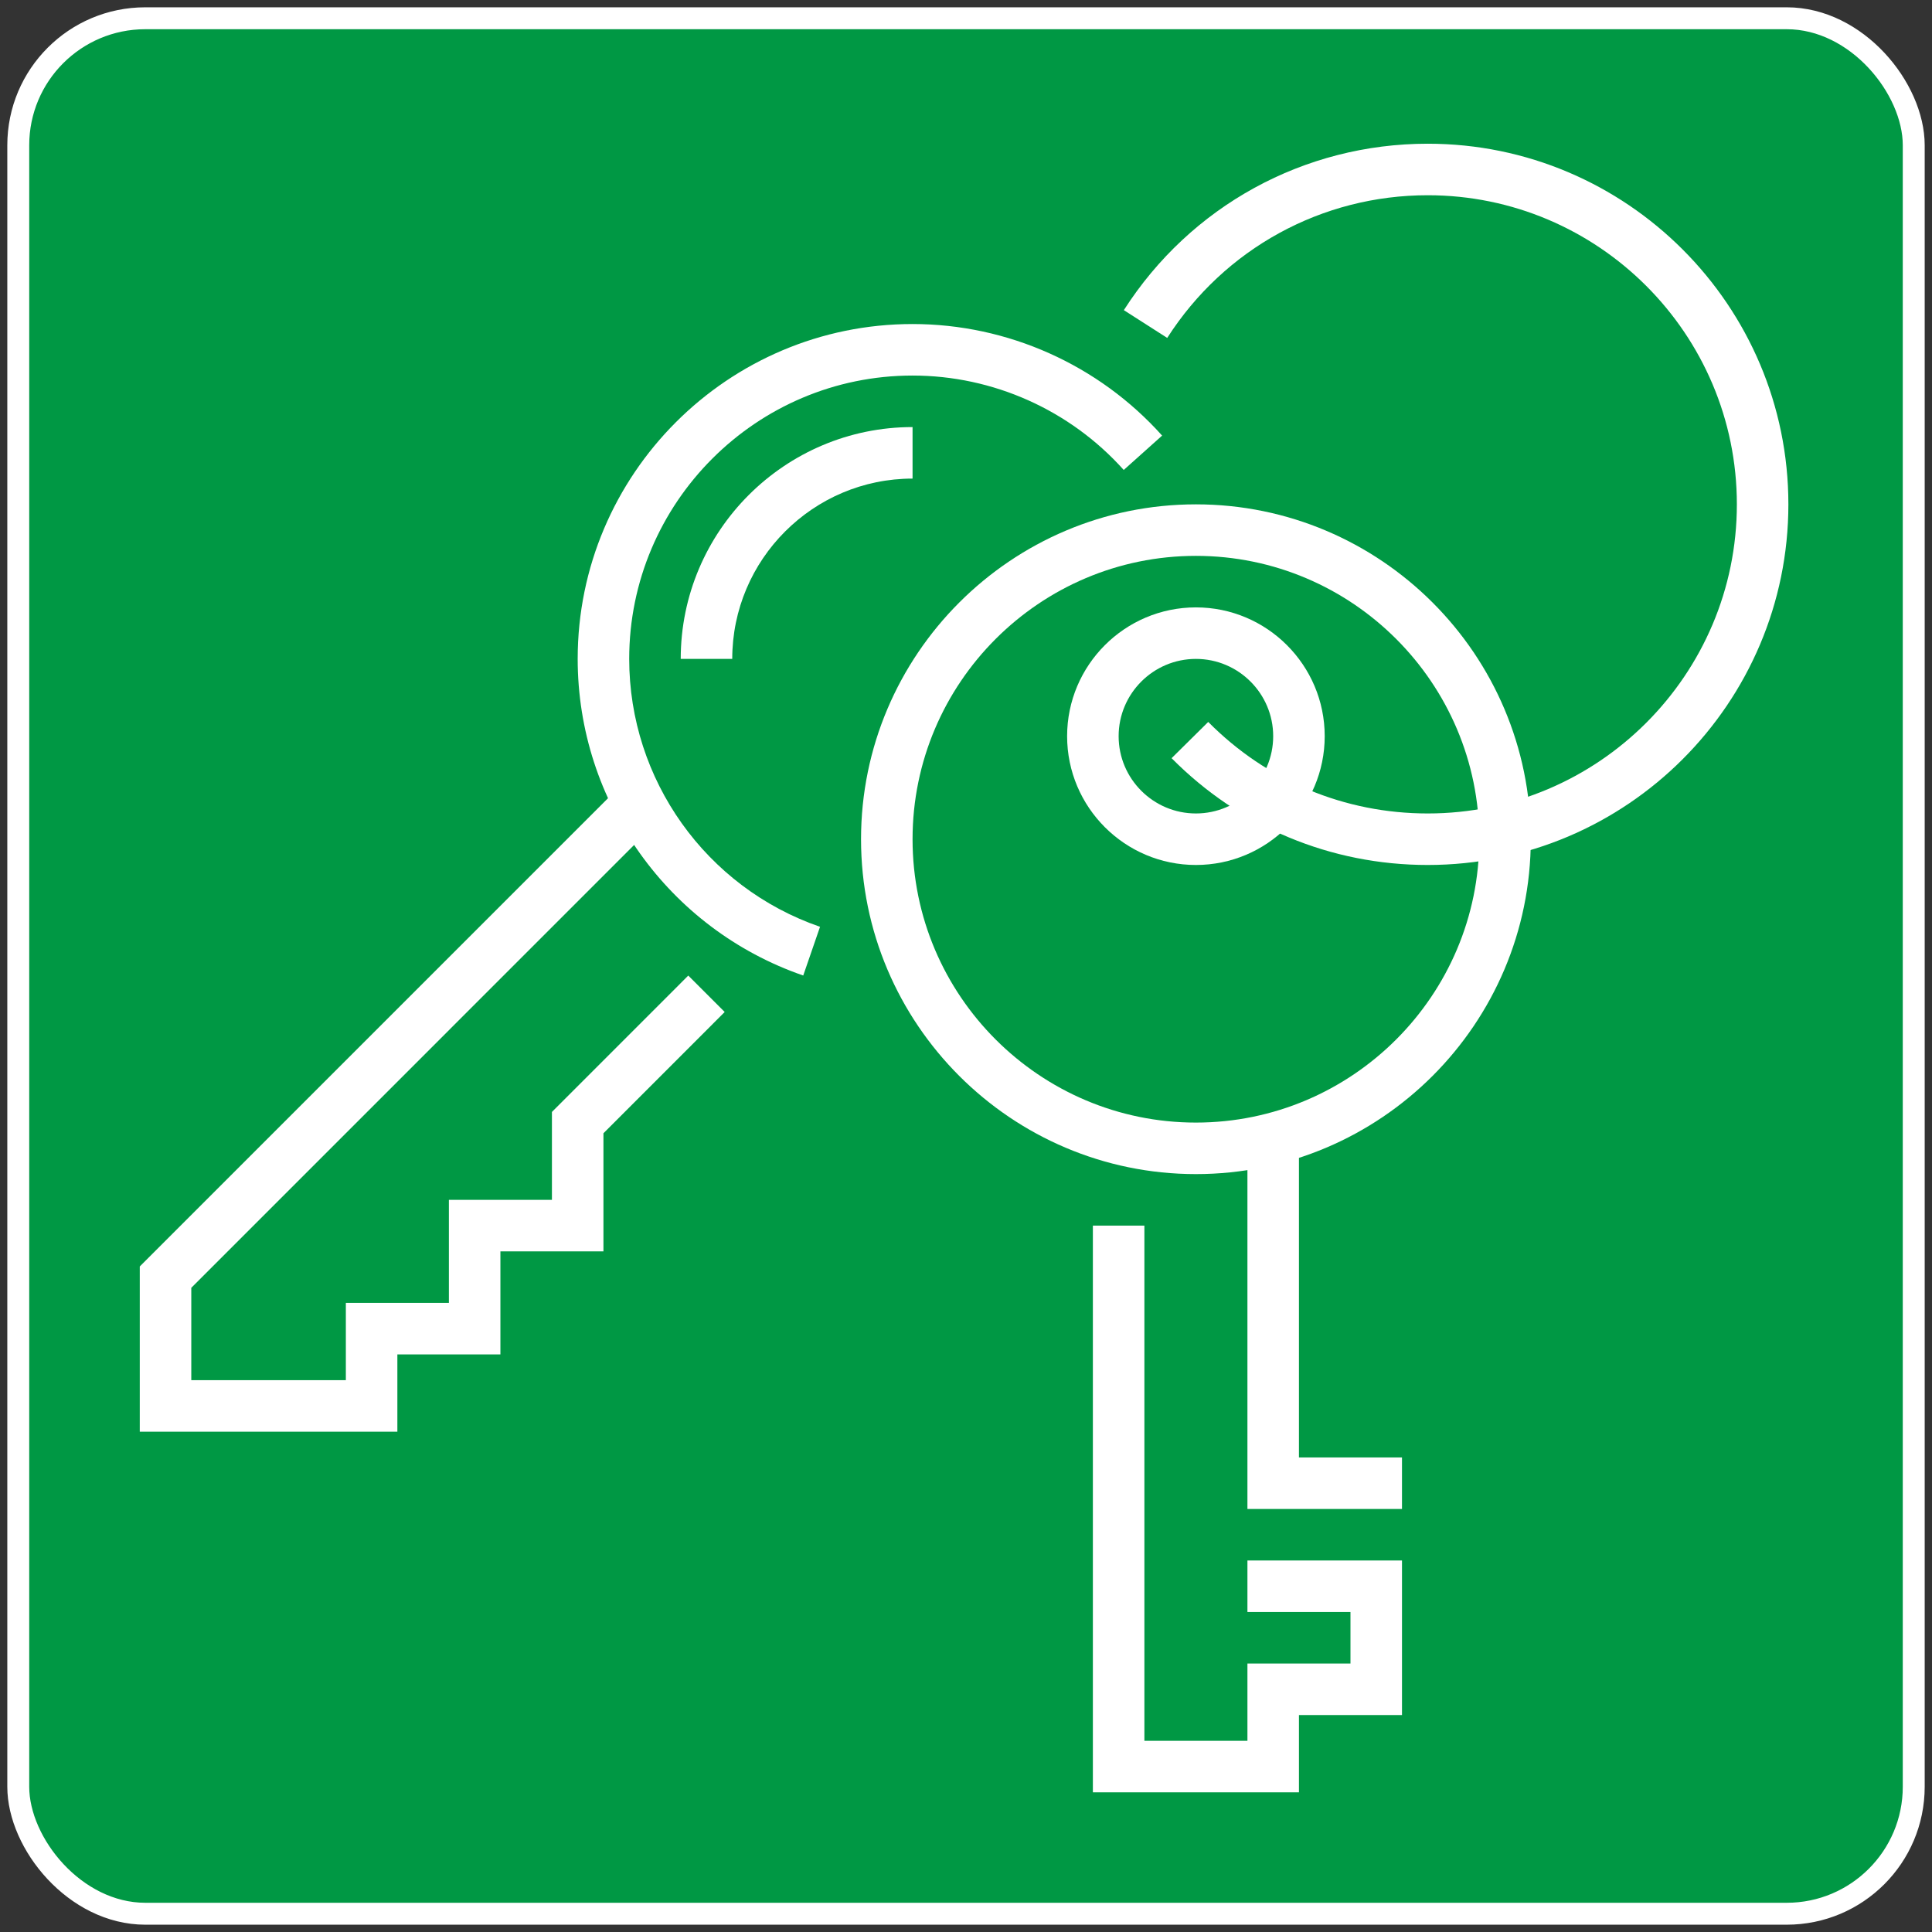<?xml version="1.0" encoding="UTF-8" standalone="no"?>
<svg
   xmlns:dc="http://purl.org/dc/elements/1.1/"
   xmlns:cc="http://creativecommons.org/ns#"
   xmlns:rdf="http://www.w3.org/1999/02/22-rdf-syntax-ns#"
   xmlns:svg="http://www.w3.org/2000/svg"
   xmlns="http://www.w3.org/2000/svg"
   xmlns:sodipodi="http://sodipodi.sourceforge.net/DTD/sodipodi-0.dtd"
   xmlns:inkscape="http://www.inkscape.org/namespaces/inkscape"
   xml:space="preserve"
   enable-background="new 0 0 96.911 96.913"
   viewBox="0 0 99.977 99.977"
   height="99.977"
   width="99.977"
   y="0px"
   x="0px"
   id="Ebene_1"
   version="1.0"
   sodipodi:docname="Visual_Encrypt.svg"
   inkscape:version="0.92.4 (5da689c313, 2019-01-14)"><rect x="0" y="0" width="99.977" height="99.977" fill="#333333" stroke="none"/><sodipodi:namedview
     pagecolor="#ffffff"
     bordercolor="#666666"
     borderopacity="1"
     objecttolerance="10"
     gridtolerance="10"
     guidetolerance="10"
     inkscape:pageopacity="0"
     inkscape:pageshadow="2"
     inkscape:window-width="1920"
     inkscape:window-height="1016"
     id="namedview30"
     showgrid="false"
     inkscape:zoom="4.4336917"
     inkscape:cx="-1.7542232"
     inkscape:cy="47.001314"
     inkscape:window-x="0"
     inkscape:window-y="27"
     inkscape:window-maximized="1"
     inkscape:current-layer="Ebene_1" /><defs
     id="defs5185" /><rect
     y="0.945"
     x="0.945"
     ry="6.572"
     style="fill:#009844;stroke:#ffffff;stroke-width:1.134;stroke-miterlimit:4;stroke-dasharray:none"
     id="rect5178"
     height="98.087"
     width="98.087" /><g
     transform="matrix(1.333,0,0,-1.333,-348.678,468.655)"
     id="g7272"
     style="fill:#ffffff"><path
       d="m 316,293 h -6 v 14 h 2 v -12 h 4 v -2"
       style="fill:#ffffff;fill-opacity:1;fill-rule:nonzero;stroke:none;stroke-width:0.1"
       id="path5919"
       inkscape:connector-curvature="0" /><path
       d="m 312,282 h -8 v 22 h 2 v -20 h 4 v 3 h 4 v 2 h -4 v 2 h 6 v -6 h -4 v -3"
       style="fill:#ffffff;fill-opacity:1;fill-rule:nonzero;stroke:none;stroke-width:0.1"
       id="path5921"
       inkscape:connector-curvature="0" /><path
       d="m 308,326 c -1.654,0 -3,-1.346 -3,-3 0,-1.654 1.346,-3 3,-3 1.654,0 3,1.346 3,3 0,1.654 -1.346,3 -3,3 z m 0,-8 c -2.757,0 -5,2.243 -5,5 0,2.757 2.243,5 5,5 2.757,0 5,-2.243 5,-5 0,-2.757 -2.243,-5 -5,-5"
       style="fill:#ffffff;fill-opacity:1;fill-rule:nonzero;stroke:none;stroke-width:0.1"
       id="path5923"
       inkscape:connector-curvature="0" /><path
       d="m 308,330 c -6.065,0 -11,-4.935 -11,-11 0,-6.065 4.935,-11 11,-11 6.065,0 11,4.935 11,11 0,6.065 -4.935,11 -11,11 z m 0,-24 c -7.168,0 -13,5.832 -13,13 0,7.168 5.832,13 13,13 7.168,0 13,-5.832 13,-13 0,-7.168 -5.832,-13 -13,-13"
       style="fill:#ffffff;fill-opacity:1;fill-rule:nonzero;stroke:none;stroke-width:0.1"
       id="path5925"
       inkscape:connector-curvature="0" /><path
       d="m 277,296 h -10 v 6.414 l 18.293,18.293 1.414,-1.414 L 269,301.586 V 298 h 6 v 3 h 4 v 4 h 4 v 3.413 l 5.293,5.294 1.414,-1.414 L 285,307.585 V 303 h -4 v -4 h -4 v -3"
       style="fill:#ffffff;fill-opacity:1;fill-rule:nonzero;stroke:none;stroke-width:0.1"
       id="path5927"
       inkscape:connector-curvature="0" /><path
       d="M 292.756,313.709 C 287.519,315.518 284,320.457 284,326 c 0,7.168 5.832,13 13,13 3.691,0 7.223,-1.579 9.688,-4.331 l -1.49,-1.334 C 303.112,335.664 300.124,337 297,337 c -6.065,0 -11,-4.935 -11,-11 0,-4.691 2.978,-8.87 7.408,-10.4 l -0.652,-1.891"
       style="fill:#ffffff;fill-opacity:1;fill-rule:nonzero;stroke:none;stroke-width:0.1"
       id="path5929"
       inkscape:connector-curvature="0" /><path
       d="m 290,326 h -2 c 0,4.962 4.037,9 9,9 v -2 c -3.859,0 -7,-3.14 -7,-7"
       style="fill:#ffffff;fill-opacity:1;fill-rule:nonzero;stroke:none;stroke-width:0.1"
       id="path5931"
       inkscape:connector-curvature="0" /><path
       d="m 317,318 c -3.764,0 -7.296,1.472 -9.944,4.146 l 1.422,1.407 C 310.747,321.262 313.773,320 317,320 c 6.617,0 12,5.383 12,12 0,6.617 -5.383,12 -12,12 -4.112,0 -7.893,-2.071 -10.114,-5.539 l -1.684,1.078 c 2.59,4.046 7.001,6.461 11.798,6.461 7.72,0 14,-6.28 14,-14 0,-7.72 -6.28,-14 -14,-14"
       style="fill:#ffffff;fill-opacity:1;fill-rule:nonzero;stroke:none;stroke-width:0.1"
       id="path5933"
       inkscape:connector-curvature="0" /></g></svg>